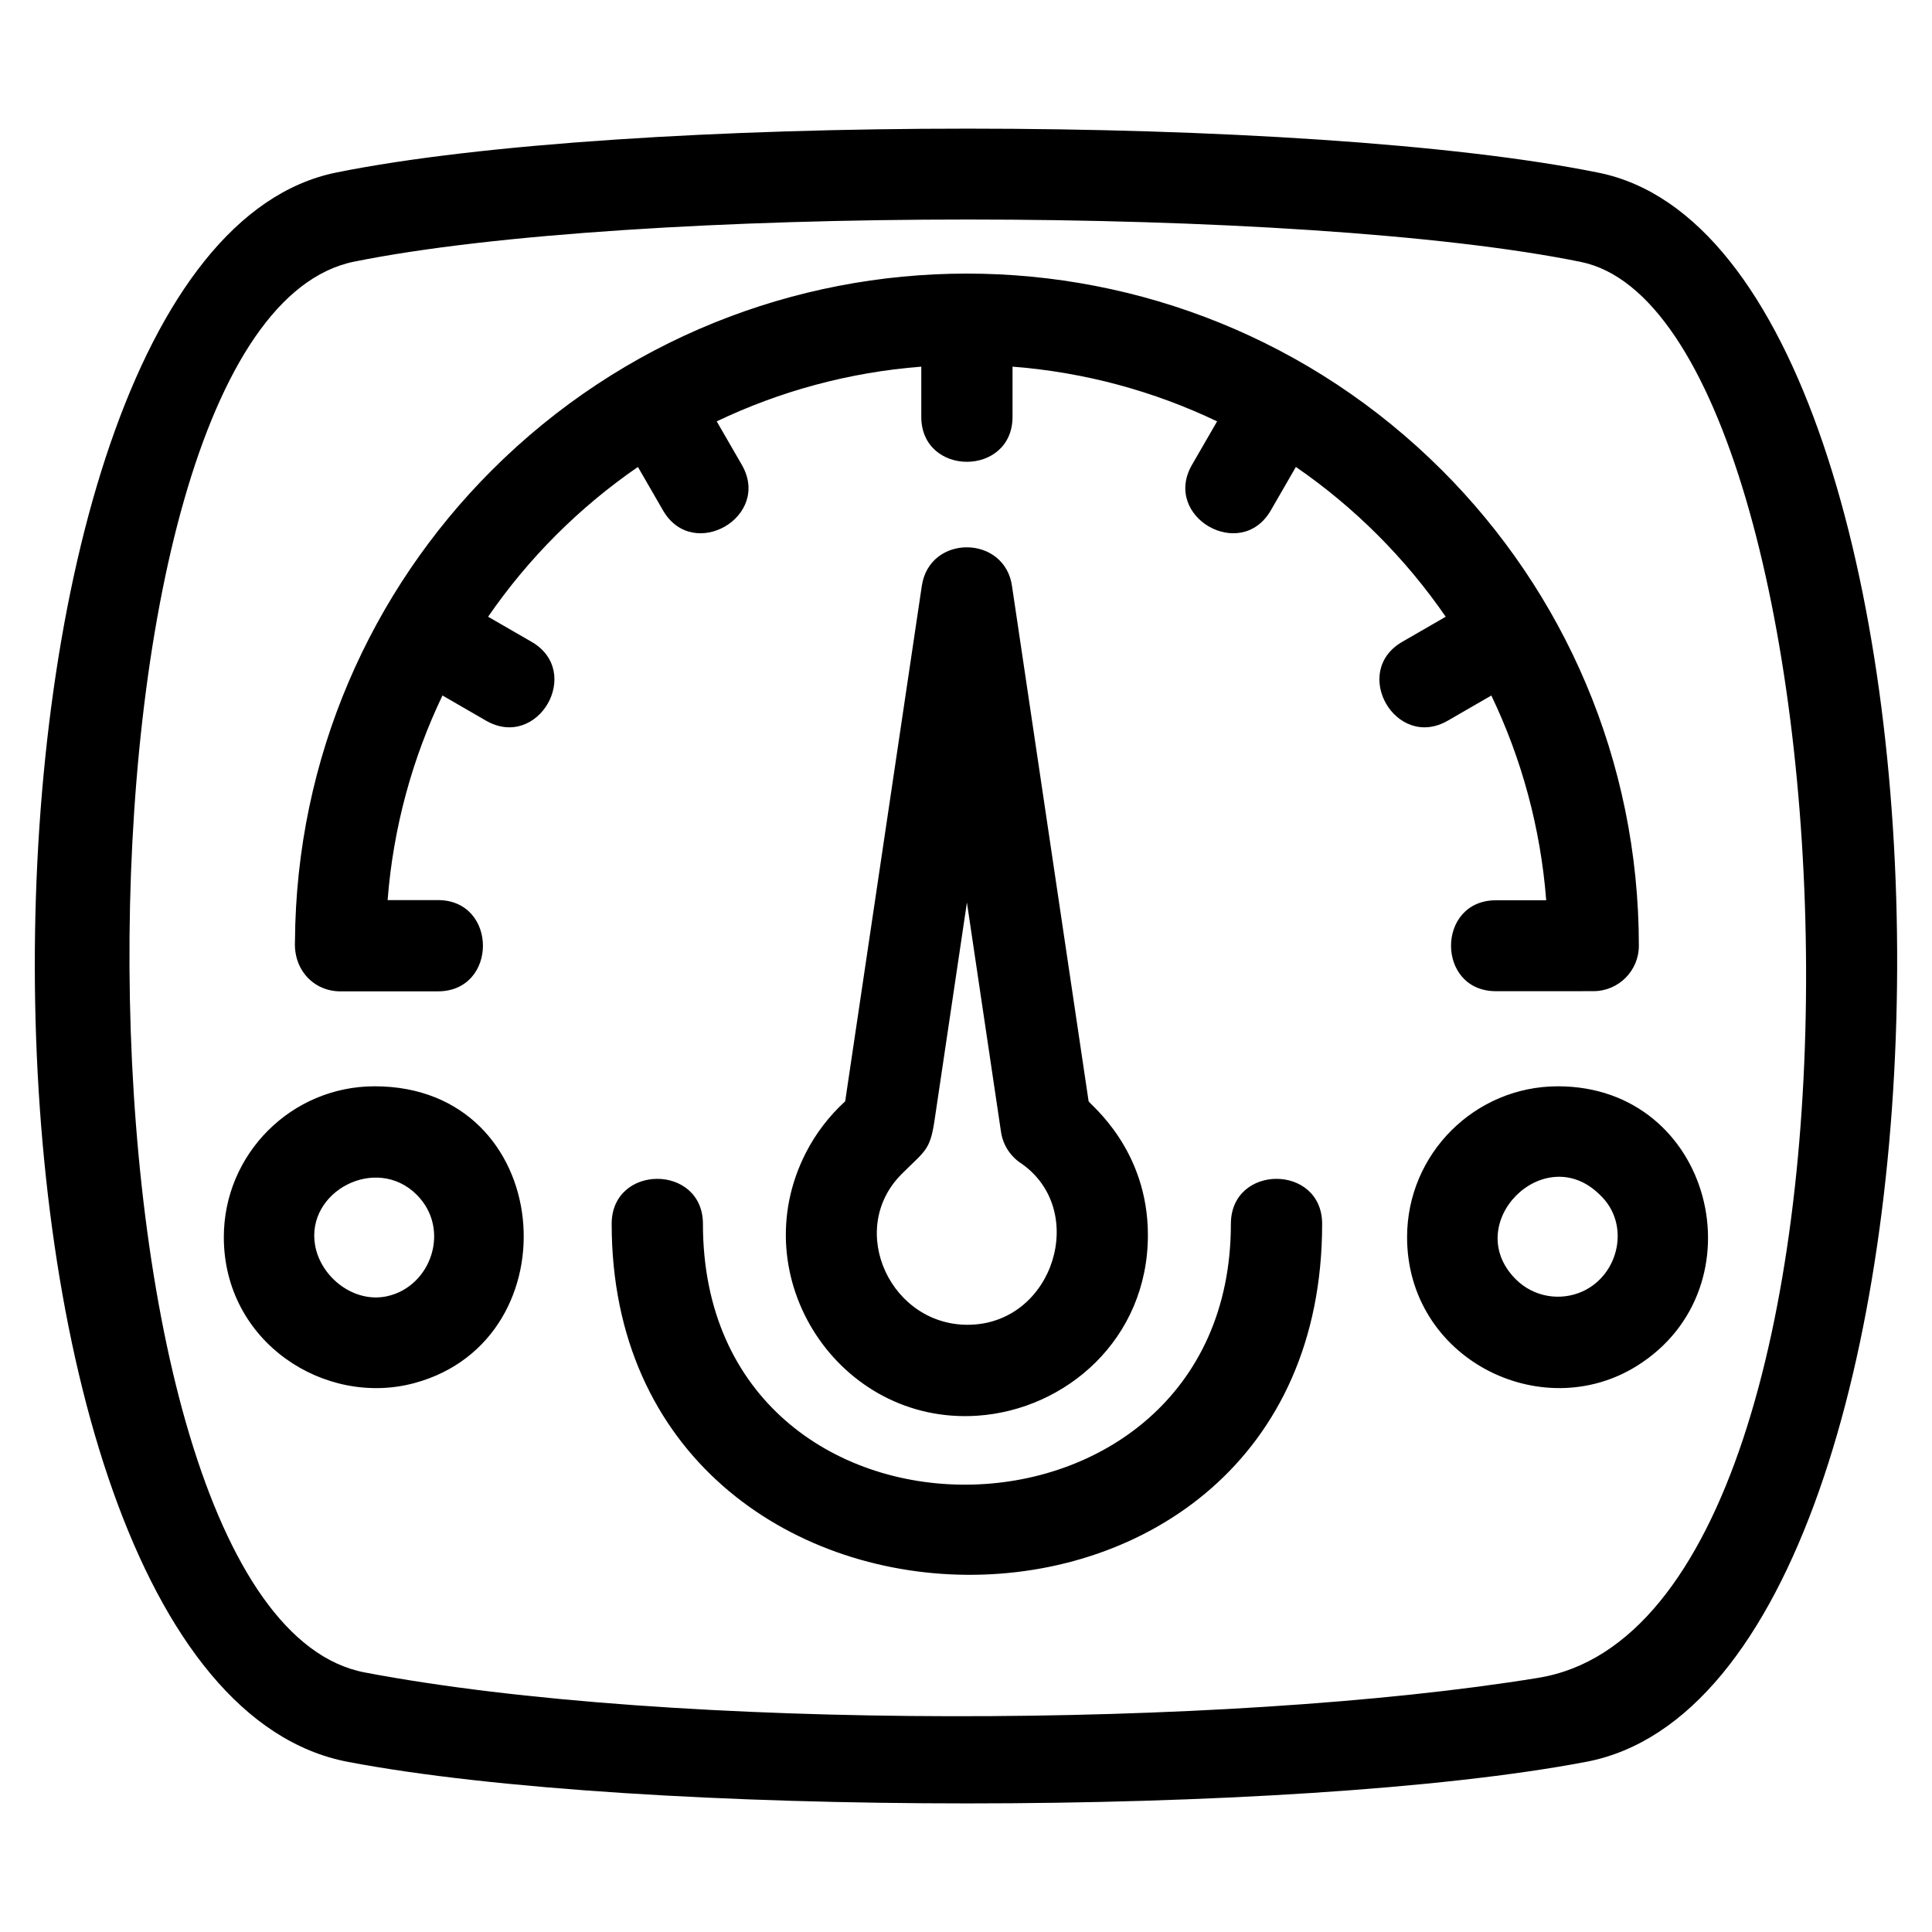 <?xml version="1.0" encoding="UTF-8"?>
<!-- Uploaded to: ICON Repo, www.iconrepo.com, Generator: ICON Repo Mixer Tools -->
<svg fill="#000000" width="800px" height="800px" version="1.1" viewBox="144 144 512 512" xmlns="http://www.w3.org/2000/svg">
 <path d="m564.46 610.88c-77.055 14.723-251.16 14.711-328.25 0.035-111.06-21.137-109.21-399.77-3.066-421.2 76.695-15.496 257.96-15.523 334.57 0.07 105.66 21.516 106.23 400.09-3.262 421.1zm-321.17-179c47.969 0 53.188 67.156 10.508 78.656-23.699 6.387-50.484-10.828-50.484-38.68 0-22.055 17.934-39.977 39.977-39.977zm11.164 28.758c-10.77-10.781-29.426-0.895-26.957 13.34 1.48 8.496 10.316 15.477 19.117 13.527 11.703-2.59 16.895-17.809 7.836-26.867zm302.41-28.758c41.035 0 54.211 53.281 20.953 74.086-25.355 15.852-60.926-1.867-60.926-34.109 0-22.078 17.953-39.977 39.977-39.977zm11.164 28.805c-14.746-14.746-37.031 7.633-22.332 22.332 4.789 4.789 11.902 5.859 17.723 3.207 9.723-4.426 12.703-17.91 4.613-25.539zm-97.832 7.66c0-15.918 24.184-15.918 24.184 0 0 125.28-188.28 122.71-188.28 0 0-15.918 24.184-15.918 24.184 0 0 93.098 139.91 91.188 139.91 0zm-57.977-168.85 20.273 136.36c0.535 1.004 15.711 12.738 15.711 35.43 0 27.586-21.703 46.309-45.184 47.891-36.637 2.465-62.363-36.637-45.457-69.68 2.637-5.16 6.184-9.77 10.418-13.633l20.305-136.57c2.043-13.84 22.16-13.562 23.934 0.203zm-2.945 144.45-9.031-60.766-8.586 57.75c-1.184 7.973-2.481 7.981-8.688 14.18-14.91 14.887-2.742 40.707 18.332 39.957 22.047-0.785 31.031-30.348 13.43-42.684-2.852-1.82-4.926-4.824-5.457-8.438zm78.148-176.2-6.652 11.52c-7.938 13.738-28.836 1.672-20.875-12.09l6.648-11.508c-16.637-7.949-34.922-13.004-54.211-14.5v13.277c0 15.918-24.184 15.918-24.184 0v-13.277c-19.285 1.5-37.57 6.551-54.211 14.5l6.648 11.508c7.957 13.762-12.938 25.832-20.879 12.09l-6.652-11.52c-15.543 10.699-28.996 24.16-39.703 39.695l11.527 6.652c13.734 7.945 1.668 28.836-12.098 20.879l-11.52-6.66c-7.969 16.648-13.039 34.941-14.539 54.223h13.324c15.918 0 15.918 24.184 0 24.184h-25.836c-6.981 0-12.426-5.598-12.039-13.234 0.305-48.758 20.16-92.852 52.113-124.81 69.562-69.562 182.34-69.562 251.91 0 32.203 32.203 52.121 76.73 52.121 125.95 0 6.652-5.391 12.043-12.043 12.043l-25.836 0.008c-15.859 0-15.863-24.086 0-24.094h13.328c-1.5-19.297-6.562-37.609-14.543-54.262l-11.52 6.652c-13.762 7.957-25.832-12.938-12.09-20.879l11.52-6.652c-10.703-15.535-24.16-28.996-39.703-39.695zm64.32 320.88c99.477-16.246 85.832-360.02 11.168-375.22-73.555-14.977-251.45-14.941-325.04-0.07-80.477 16.258-79.266 358.26 2.785 373.88 81.672 15.547 228.43 14.91 311.09 1.418z"/>
</svg>